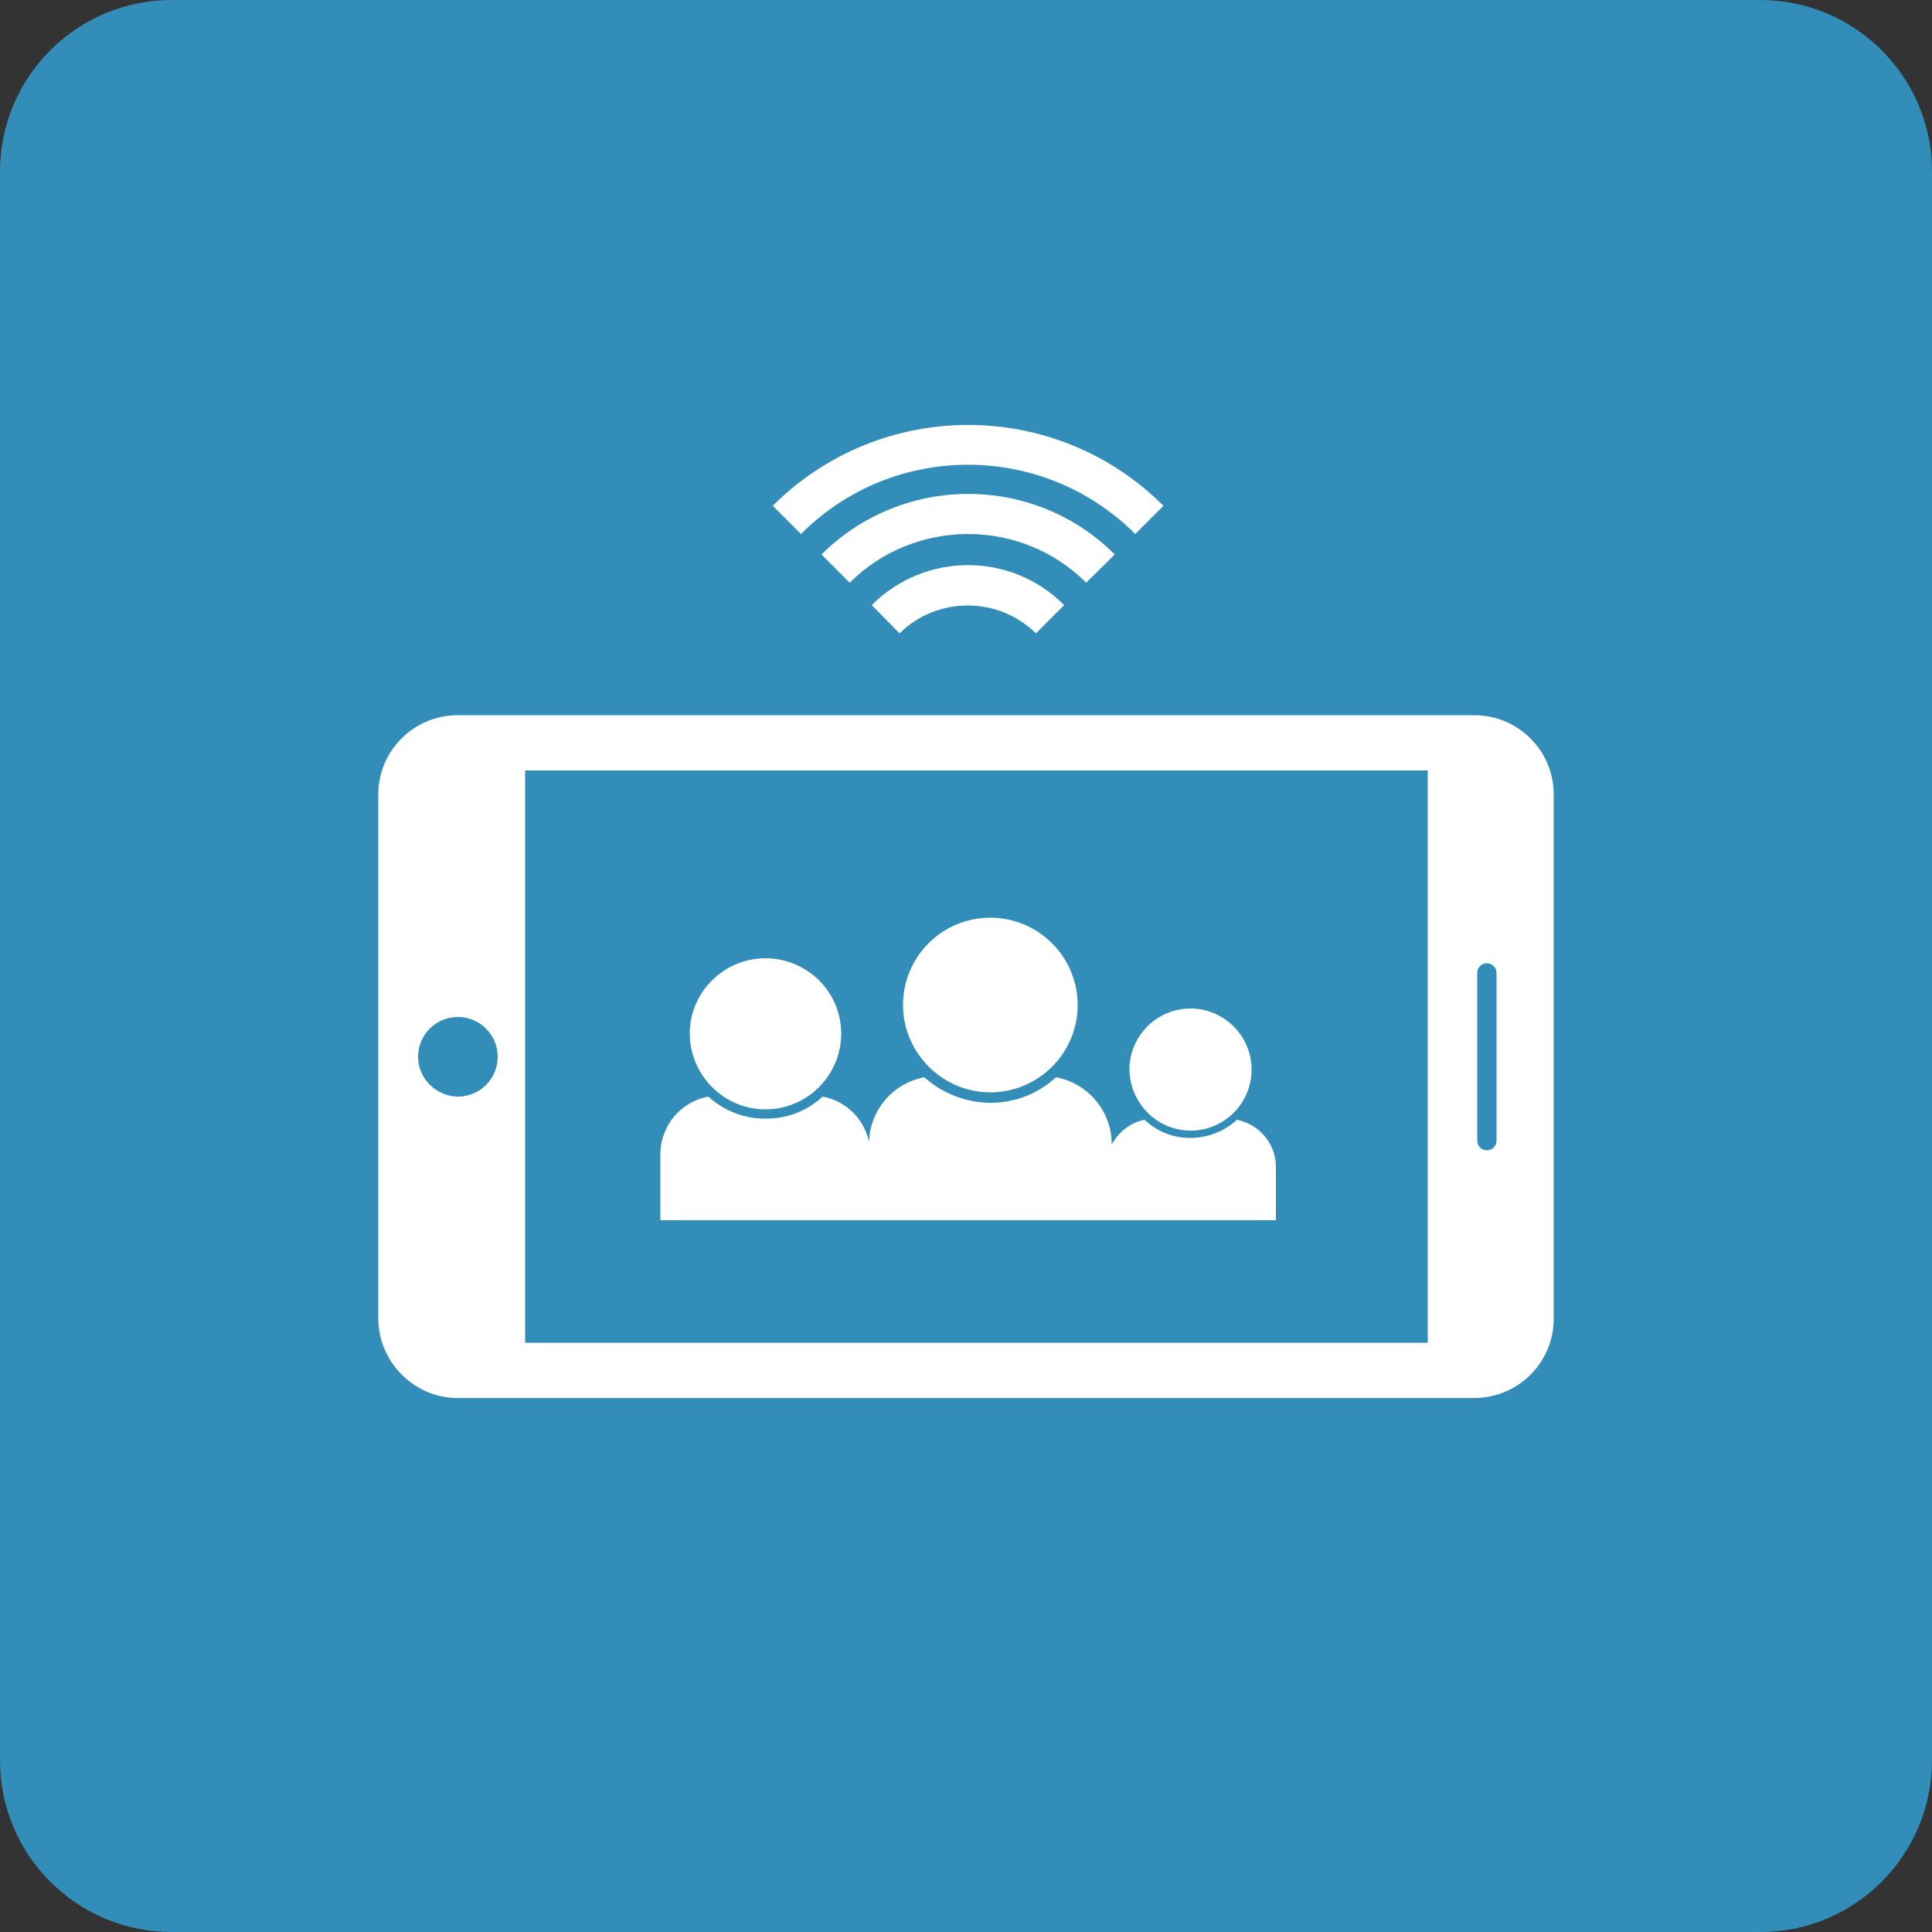 <?xml version="1.0" encoding="utf-8"?>
<!-- Generator: Adobe Illustrator 27.2.0, SVG Export Plug-In . SVG Version: 6.00 Build 0)  -->
<svg version="1.1" id="Layer_1" xmlns="http://www.w3.org/2000/svg" xmlns:xlink="http://www.w3.org/1999/xlink" x="0px" y="0px"
	 viewBox="0 0 50 50" style="enable-background:new 0 0 50 50;" xml:space="preserve">
<rect x="0" y="0" width="50" height="50" fill="#333333" stroke="none"/>
<style type="text/css">
	.st0{fill:#328EB8;}
	.st1{fill:#FFFFFF;}
</style>
<g>
	<path class="st0" d="M45.56,50H4.44C1.99,50,0,48.01,0,45.56V4.44C0,1.99,1.99,0,4.44,0h41.11C48.01,0,50,1.99,50,4.44v41.11
		C50,48.01,48.01,50,45.56,50z"/>
	<g>
		<g>
			<path class="st1" d="M40.21,34.13V20.56c0-1.13-0.92-2.05-2.05-2.05H11.84c-1.13,0-2.05,0.92-2.05,2.05v13.56
				c0,1.13,0.93,2.06,2.05,2.06h26.31C39.29,36.18,40.21,35.26,40.21,34.13 M38.73,25.18v4.34c0,0.14-0.11,0.25-0.25,0.25
				s-0.25-0.11-0.25-0.25v-4.34c0-0.14,0.11-0.25,0.25-0.25S38.73,25.04,38.73,25.18 M10.82,27.35c0-0.57,0.46-1.03,1.03-1.03
				c0.57,0,1.03,0.46,1.03,1.03c0,0.57-0.46,1.03-1.03,1.03C11.28,28.37,10.82,27.91,10.82,27.35 M13.59,19.94h23.36v14.81H13.59
				V19.94z"/>
			<path class="st1" d="M20.73,13.82L20,13.09c2.79-2.79,7.32-2.79,10.11,0l-0.73,0.73C26.99,11.43,23.11,11.43,20.73,13.82
				 M28.85,14.35c-2.09-2.09-5.49-2.09-7.59,0l0.73,0.73c1.69-1.68,4.44-1.68,6.12,0L28.85,14.35z M22.56,15.66l0.72,0.73
				c0.98-0.96,2.55-0.96,3.53,0l0.73-0.73C26.17,14.28,23.94,14.28,22.56,15.66 M25.63,28.27c1.24,0,2.26-1.01,2.26-2.26
				c0-1.25-1.02-2.26-2.26-2.26c-1.25,0-2.26,1.01-2.26,2.26C23.37,27.25,24.39,28.27,25.63,28.27 M19.81,28.71
				c1.08,0,1.96-0.88,1.96-1.96c0-1.08-0.88-1.95-1.96-1.95c-1.08,0-1.96,0.88-1.96,1.95C17.86,27.84,18.74,28.71,19.81,28.71
				 M30.81,29.26c0.88,0,1.58-0.71,1.58-1.58c0-0.87-0.71-1.58-1.58-1.58c-0.87,0-1.58,0.71-1.58,1.58
				C29.24,28.55,29.95,29.26,30.81,29.26 M19.83,31.58h13.19V30.2c0-0.61-0.44-1.11-1.01-1.22c-0.31,0.29-0.73,0.46-1.18,0.47v0
				l-0.01,0l-0.02,0v0c-0.46,0-0.87-0.18-1.18-0.47c-0.37,0.07-0.67,0.32-0.85,0.64v-0.01c0-0.86-0.62-1.58-1.44-1.73
				c-0.45,0.41-1.04,0.66-1.69,0.66h-0.01h-0.02c-0.65-0.01-1.24-0.26-1.69-0.66c-0.8,0.15-1.4,0.83-1.43,1.67
				c-0.13-0.6-0.6-1.06-1.2-1.17c-0.39,0.36-0.9,0.57-1.46,0.57H19.8c-0.57,0-1.08-0.22-1.47-0.57c-0.71,0.13-1.24,0.75-1.24,1.5
				v1.7H19.83L19.83,31.58z"/>
		</g>
	</g>
</g>
</svg>
